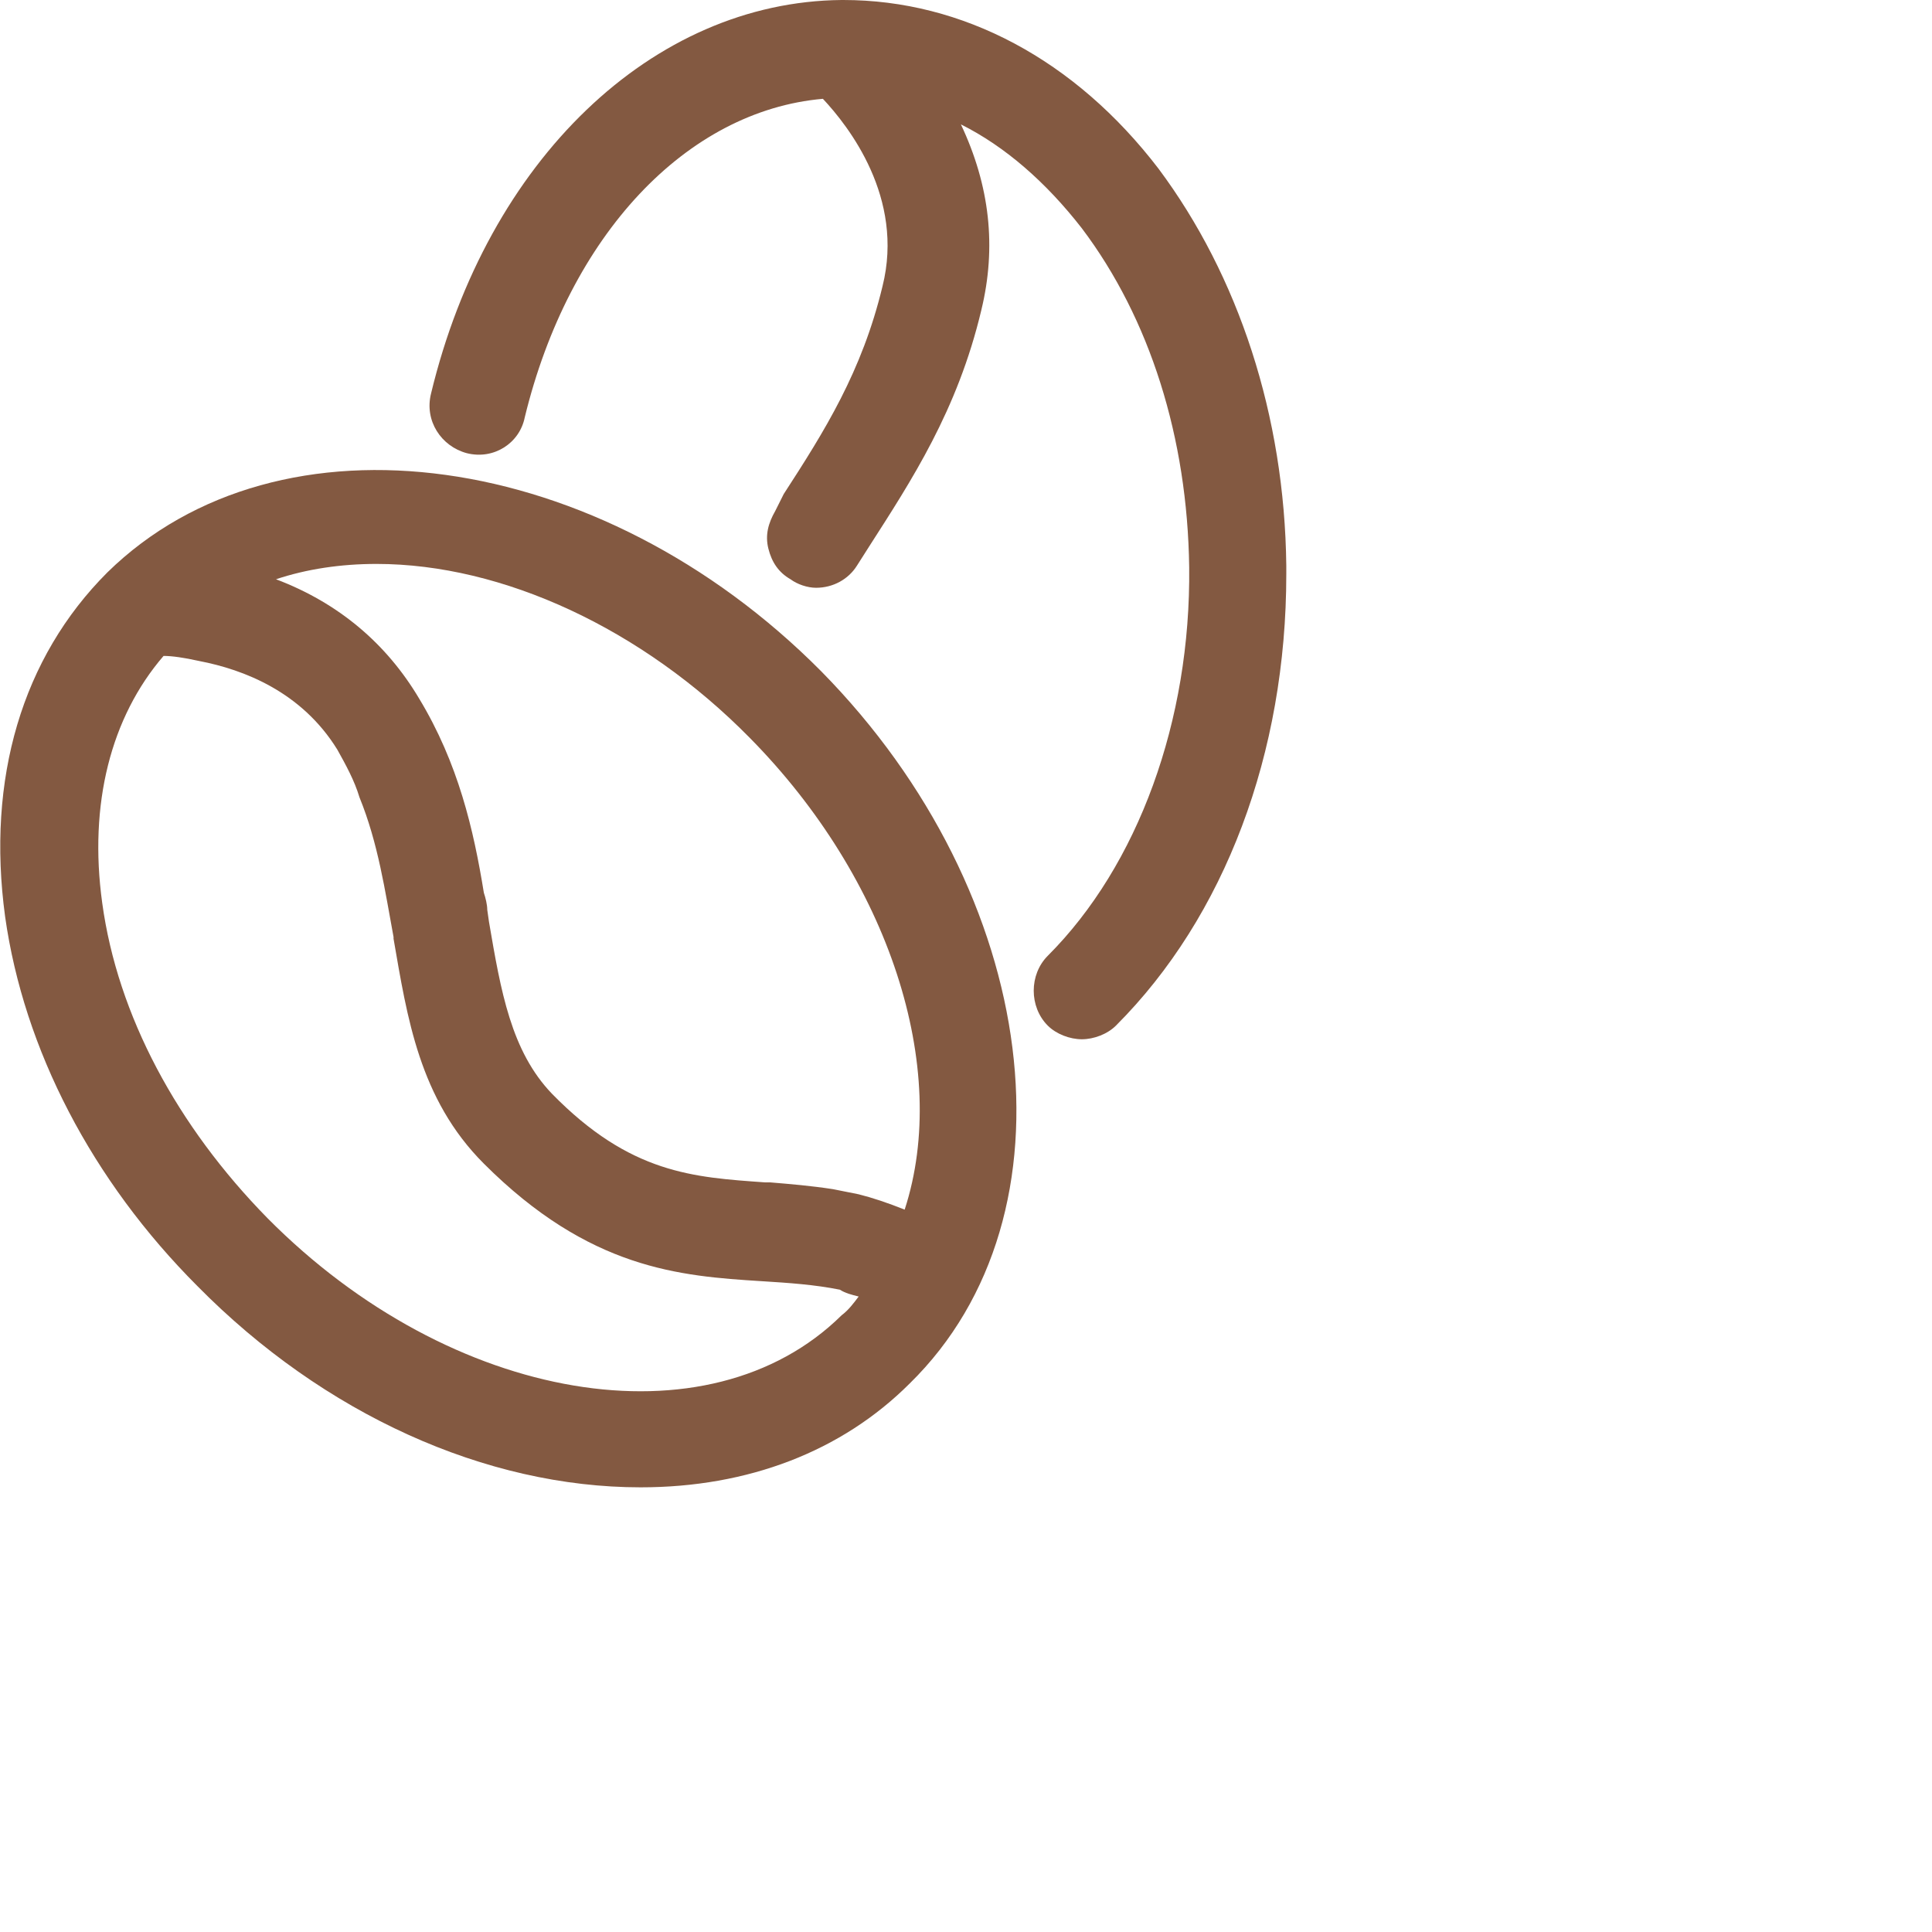 <?xml version="1.0" encoding="utf-8"?>
<!-- Generator: Adobe Illustrator 23.0.3, SVG Export Plug-In . SVG Version: 6.00 Build 0)  -->
<svg version="1.1" id="Слой_1" xmlns="http://www.w3.org/2000/svg" xmlns:xlink="http://www.w3.org/1999/xlink" x="0px" y="0px"
	 viewBox="0 0 113.4 113.4" style="enable-background:new 0 0 113.4 113.4;" xml:space="preserve">
<style type="text/css">
	.st0{fill:#835941;}
</style>
<g>
	<g>
		<g>
			<path class="st0" d="M75.5,33.2v0.5c0,10.5-3.6,20.1-10,26.5c-0.5,0.5-1.3,0.8-2,0.8s-1.5-0.3-2-0.8c-1.1-1.1-1.1-3,0-4.1
				c5.3-5.3,8.4-13.8,8.3-22.8c-0.1-7.6-2.3-14.6-6.3-19.9c-2.1-2.7-4.5-4.8-7.1-6.1c1.7,3.6,2.1,7.2,1.2,10.9
				c-1.4,5.9-4.1,10-6.6,13.9l-0.7,1.1c-0.5,0.8-1.4,1.3-2.4,1.3c-0.5,0-1.1-0.2-1.5-0.5c-0.7-0.4-1.1-1-1.3-1.8
				c-0.2-0.8,0-1.5,0.4-2.2L46,29c2.4-3.7,4.6-7.2,5.8-12.2c1.3-5.2-2-9.4-3.5-11c-8,0.7-14.9,8-17.5,18.7C30.5,26,29,27,27.4,26.6
				c-1.5-0.4-2.5-1.9-2.1-3.5C28.6,9.4,38.3,0.1,49.4,0h0.1c7,0,13.6,3.5,18.5,9.9C72.7,16.2,75.4,24.4,75.5,33.2z"/>
		</g>
	</g>
	<g>
		<g>
			<g>
				<path class="st0" d="M48.2,39.4c-13-13.1-31.8-15.7-41.9-5.8c-5,5-7.1,12.1-6,20.2c1.1,7.8,5.1,15.5,11.3,21.7
					c7.4,7.5,16.9,11.8,26,11.8c6.3,0,11.8-2.1,15.8-6.1C63.5,71.3,61.1,52.5,48.2,39.4z M50.4,76.1c-0.3,0.4-0.6,0.8-1,1.1h0
					c-7.8,7.7-22.9,5.2-33.7-5.7C10.4,66.1,6.9,59.6,6,53c-0.8-5.8,0.5-10.9,3.6-14.5c0.5,0,1.2,0.1,2.1,0.3c2.6,0.5,6,1.8,8.1,5.2
					c0.5,0.9,1,1.8,1.3,2.8c1.1,2.7,1.5,5.5,2,8.2l0,0.1c0.8,4.6,1.5,9.4,5.3,13.2c6.2,6.2,11.5,6.6,16.3,6.9
					c1.6,0.1,3.1,0.2,4.6,0.5C49.6,75.9,50,76,50.4,76.1z M53.1,71c-1-0.4-1.9-0.7-2.7-0.9c-0.5-0.1-1-0.2-1.5-0.3
					c-1.3-0.2-2.5-0.3-3.7-0.4l-0.3,0c-4.2-0.3-7.9-0.5-12.5-5.2c-2.4-2.5-3-6-3.7-10.1l-0.1-0.7c0-0.3-0.1-0.7-0.2-1
					c-0.6-3.7-1.5-7.6-3.8-11.4c-1.9-3.2-4.7-5.6-8.4-7c1.8-0.6,3.8-0.9,5.9-0.9c7.4,0,15.6,3.8,21.9,10.2
					C52.2,51.6,55.8,62.7,53.1,71z"/>
			</g>
		</g>
	</g>
</g>
</svg>
